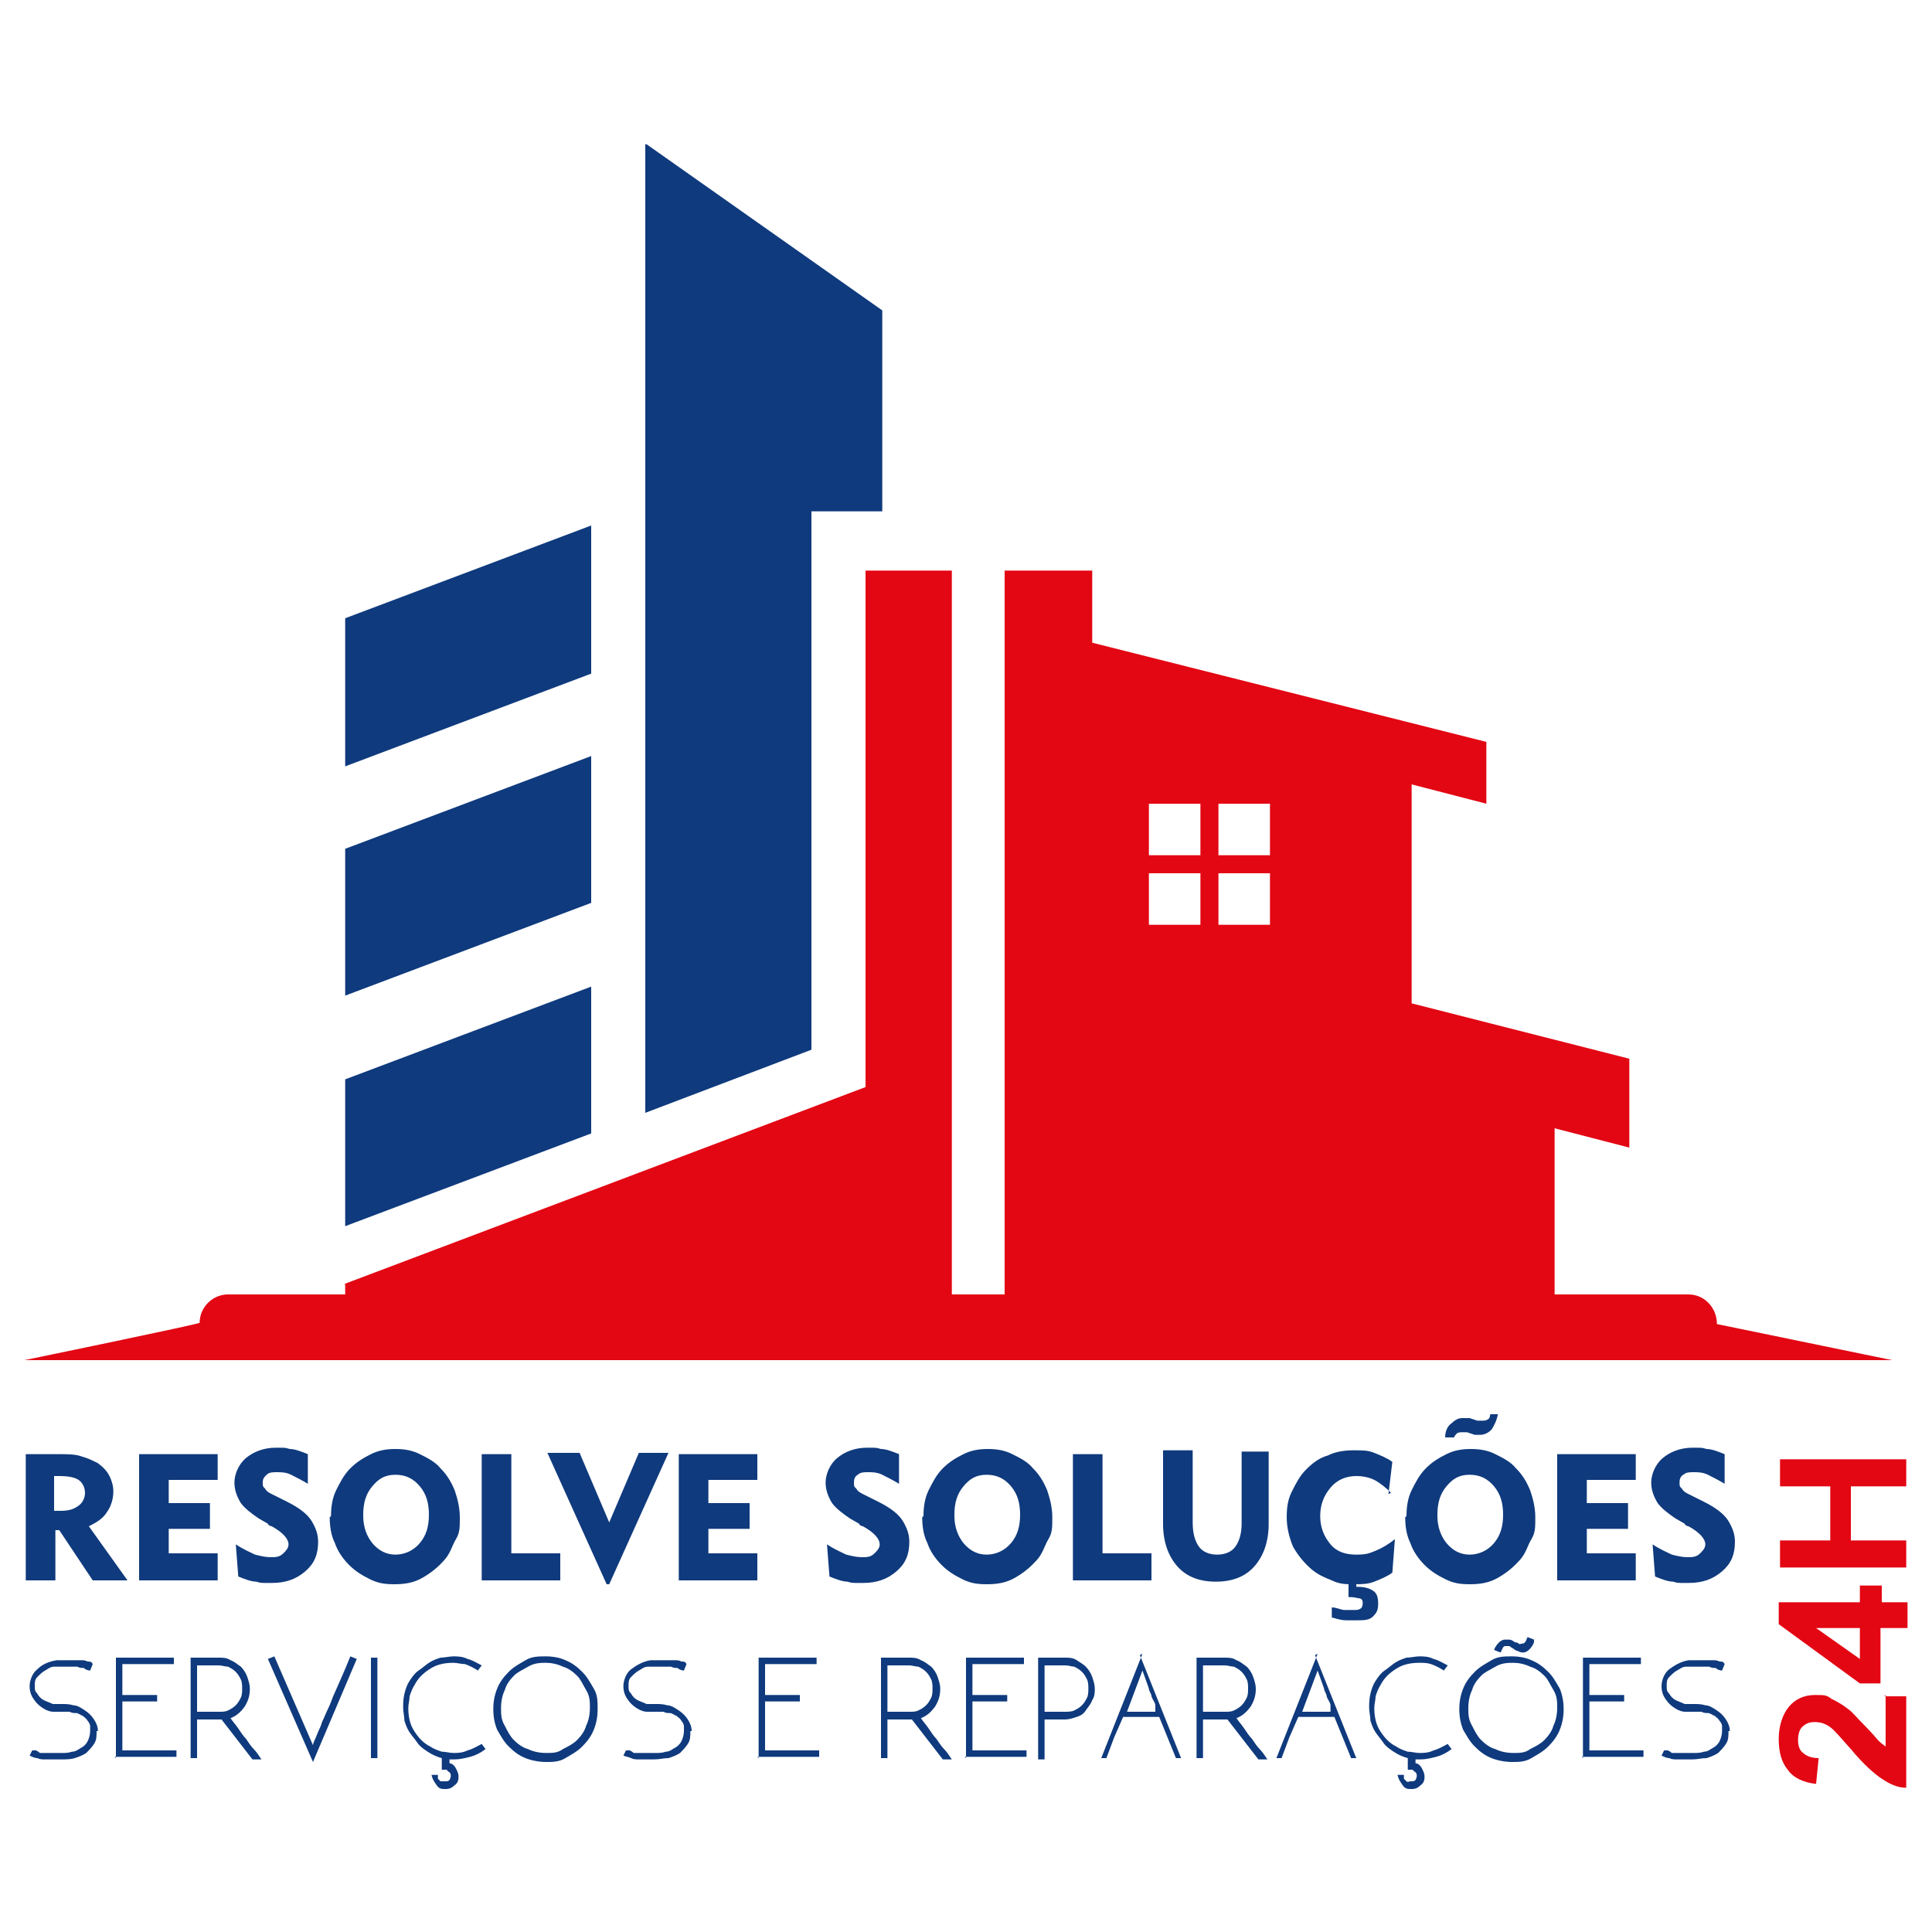 <svg xmlns="http://www.w3.org/2000/svg" id="Camada_1" viewBox="0 0 150 150"><defs><style>      .st0 {        fill-rule: evenodd;      }      .st0, .st1 {        fill: #e30613;      }      .st2 {        fill: #0f3a7d;      }    </style></defs><path class="st2" d="M128.3,119.9c.6.4,1.1.6,1.5.8.4.1.8.2,1.2.2s.7,0,1-.3c.2-.2.4-.4.4-.7,0-.4-.4-.9-1.3-1.4-.1,0-.3-.1-.3-.2l-.7-.4c-.6-.4-1.1-.8-1.4-1.2-.3-.5-.5-1-.5-1.6s.3-1.4.9-1.9c.6-.5,1.4-.8,2.3-.8s.7,0,1.1.1c.4,0,.9.2,1.4.4v2.3c-.5-.3-.9-.5-1.3-.7-.4-.2-.8-.2-1.1-.2s-.6,0-.8.2c-.2.1-.3.3-.3.6s0,.3.2.5c.1.2.3.3.5.4l1.2.6c1,.5,1.6,1,1.9,1.5.3.5.5,1,.5,1.6,0,1-.3,1.7-1,2.3-.7.6-1.5.9-2.6.9s-.8,0-1.2-.1c-.4,0-.9-.2-1.4-.4l-.2-2.6h0ZM120.9,122.7v-9.8h6.1v2h-3.8v1.8h3.2v2h-3.2v1.9h3.8v2.1h-6.1,0ZM116.3,109.8c-.1.5-.3.9-.5,1.2-.2.2-.5.4-.9.4s-.1,0-.2,0c0,0-.2,0-.2,0l-.6-.2c0,0-.2,0-.2,0,0,0-.1,0-.2,0-.1,0-.3,0-.4.1,0,0-.2.2-.2.3h-.7c0-.5.2-.9.5-1.1.2-.2.5-.4.8-.4s.2,0,.3,0,.2,0,.3,0l.6.2c0,0,.1,0,.2,0,0,0,.1,0,.2,0,.1,0,.3,0,.4-.1.1,0,.2-.2.2-.4h.7ZM109.2,117.7c0-.7.1-1.4.4-2,.3-.6.6-1.2,1.1-1.7.5-.5,1-.8,1.6-1.1.6-.3,1.2-.4,1.9-.4s1.3.1,1.9.4c.6.3,1.2.6,1.6,1.1.5.5.8,1,1.1,1.7.2.6.4,1.3.4,2.1s0,1.2-.3,1.7-.4,1-.8,1.5c-.5.6-1.1,1.1-1.8,1.5-.7.4-1.4.5-2.2.5s-1.3-.1-1.9-.4c-.6-.3-1.1-.6-1.6-1.1-.5-.5-.9-1.1-1.1-1.7-.3-.6-.4-1.3-.4-2h0ZM111.6,117.7c0,.9.3,1.6.7,2.1.5.6,1.1.9,1.8.9s1.4-.3,1.9-.9c.5-.6.7-1.3.7-2.2s-.2-1.6-.7-2.2-1.1-.9-1.9-.9-1.3.3-1.8.9c-.5.6-.7,1.3-.7,2.2h0ZM103.4,125.6v-.8c.4,0,.7.2,1,.2.3,0,.5,0,.7,0s.4,0,.5-.1c.1,0,.2-.2.2-.4s0-.3-.2-.4c-.2,0-.4-.1-.7-.1s0,0-.1,0c0,0-.1,0-.1,0v-1.4h.6v.6h.1c.5,0,.9.1,1.2.3.3.2.4.5.4,1s-.1.7-.4,1-.7.3-1.3.3-.5,0-.8,0c-.3,0-.7-.1-1-.2h0ZM108,115.9c-.4-.4-.9-.8-1.3-1-.4-.2-.9-.3-1.4-.3-.8,0-1.5.3-2,.9-.5.6-.8,1.3-.8,2.2s.3,1.6.8,2.2c.5.6,1.2.8,2,.8s1-.1,1.5-.3,1-.5,1.5-.9l-.2,2.6c-.4.3-.9.5-1.4.7-.5.2-1,.2-1.6.2s-1.1,0-1.7-.3c-.5-.2-1-.4-1.5-.8-.6-.5-1.1-1.1-1.5-1.8-.3-.7-.5-1.5-.5-2.3s.1-1.4.4-2c.3-.6.6-1.2,1.1-1.7.5-.5,1-.9,1.7-1.1.6-.3,1.3-.4,2-.4s1.1,0,1.6.2c.5.2,1,.4,1.4.7l-.3,2.5h0ZM92.6,112.8v5.4c0,.9.2,1.5.5,1.9.3.4.8.6,1.4.6s1.1-.2,1.4-.6c.3-.4.5-1,.5-1.8v-5.6h2.1v5.6c0,1.4-.4,2.5-1.1,3.3-.7.8-1.7,1.2-3,1.2s-2.3-.4-3-1.2c-.7-.8-1.1-1.9-1.1-3.3v-5.7h2.3ZM83.3,122.7v-9.8h2.3v7.7h3.8v2.1h-6.2ZM71.7,117.7c0-.7.1-1.4.4-2,.3-.6.6-1.2,1.1-1.7.5-.5,1-.8,1.6-1.1.6-.3,1.2-.4,1.9-.4s1.3.1,1.9.4c.6.3,1.2.6,1.6,1.1.5.5.8,1,1.1,1.7.2.6.4,1.3.4,2.1s0,1.2-.3,1.7-.4,1-.8,1.5c-.5.6-1.1,1.1-1.8,1.5-.7.4-1.4.5-2.2.5s-1.3-.1-1.9-.4c-.6-.3-1.1-.6-1.6-1.1-.5-.5-.9-1.1-1.1-1.7-.3-.6-.4-1.3-.4-2h0ZM74.1,117.7c0,.9.3,1.6.7,2.1.5.6,1.1.9,1.8.9s1.4-.3,1.9-.9c.5-.6.7-1.3.7-2.2s-.2-1.6-.7-2.2-1.1-.9-1.9-.9-1.3.3-1.8.9c-.5.6-.7,1.3-.7,2.2h0ZM64.2,119.9c.6.4,1.1.6,1.5.8.4.1.8.2,1.2.2s.7,0,1-.3c.2-.2.4-.4.4-.7,0-.4-.4-.9-1.3-1.4-.1,0-.3-.1-.3-.2l-.7-.4c-.6-.4-1.1-.8-1.4-1.2-.3-.5-.5-1-.5-1.6s.3-1.4.9-1.9c.6-.5,1.4-.8,2.3-.8s.7,0,1.1.1c.4,0,.9.2,1.4.4v2.3c-.5-.3-.9-.5-1.3-.7-.4-.2-.8-.2-1.1-.2s-.6,0-.8.2c-.2.1-.3.3-.3.6s0,.3.2.5c.1.2.3.3.5.4l1.2.6c1,.5,1.6,1,1.9,1.5.3.5.5,1,.5,1.6,0,1-.3,1.7-1,2.3-.7.6-1.5.9-2.6.9s-.8,0-1.2-.1c-.4,0-.9-.2-1.4-.4l-.2-2.6h0ZM52.7,122.7v-9.8h6.1v2h-3.8v1.8h3.2v2h-3.2v1.9h3.8v2.1h-6.1,0ZM47.3,123h-.2l-4.6-10.2h2.5l2.3,5.4,2.3-5.4h2.3l-4.6,10.2h0ZM37.4,122.7v-9.8h2.3v7.7h3.8v2.1h-6.2ZM25.7,117.7c0-.7.1-1.4.4-2,.3-.6.6-1.2,1.1-1.7.5-.5,1-.8,1.6-1.1.6-.3,1.2-.4,1.9-.4s1.3.1,1.9.4c.6.3,1.2.6,1.6,1.1.5.5.8,1,1.1,1.7.2.6.4,1.3.4,2.1s0,1.2-.3,1.7-.4,1-.8,1.5c-.5.6-1.1,1.1-1.8,1.5-.7.4-1.4.5-2.2.5s-1.3-.1-1.9-.4c-.6-.3-1.1-.6-1.6-1.1-.5-.5-.9-1.1-1.1-1.7-.3-.6-.4-1.3-.4-2h0ZM28.2,117.7c0,.9.3,1.6.7,2.1.5.6,1.1.9,1.8.9s1.4-.3,1.9-.9c.5-.6.7-1.3.7-2.2s-.2-1.6-.7-2.2c-.5-.6-1.1-.9-1.9-.9s-1.3.3-1.8.9c-.5.6-.7,1.3-.7,2.2h0ZM18.3,119.9c.6.4,1.1.6,1.5.8.4.1.8.2,1.2.2s.7,0,1-.3c.2-.2.4-.4.4-.7,0-.4-.4-.9-1.3-1.4-.1,0-.3-.1-.3-.2l-.7-.4c-.6-.4-1.1-.8-1.4-1.2-.3-.5-.5-1-.5-1.6s.3-1.4.9-1.9c.6-.5,1.4-.8,2.3-.8s.7,0,1.1.1c.4,0,.9.2,1.4.4v2.3c-.5-.3-.9-.5-1.3-.7-.4-.2-.8-.2-1.1-.2s-.6,0-.8.2-.3.3-.3.6,0,.3.2.5c.1.2.3.3.5.4l1.2.6c1,.5,1.6,1,1.9,1.5.3.5.5,1,.5,1.6,0,1-.3,1.7-1,2.3-.7.6-1.5.9-2.6.9s-.8,0-1.2-.1c-.4,0-.9-.2-1.4-.4l-.2-2.6h0ZM10.8,122.7v-9.8h6.1v2h-3.8v1.8h3.2v2h-3.2v1.9h3.8v2.1h-6.1,0ZM2,122.7v-9.8h2.5c.8,0,1.4,0,1.9.2.4.1.8.3,1.2.5.4.3.7.6.9,1,.2.4.3.8.3,1.2,0,.6-.2,1.2-.5,1.6-.3.5-.8.8-1.4,1.1l3,4.2h-2.7l-2.6-3.9h-.3v3.9H2ZM4.6,114.6h-.4v2.7h.5c.6,0,1-.1,1.4-.4.3-.2.5-.6.5-1s-.2-.8-.5-1c-.3-.2-.8-.3-1.5-.3h0Z"></path><path class="st2" d="M134.2,134.4c0,.4,0,.7-.2,1-.2.3-.4.5-.6.7-.3.2-.6.3-.9.4-.4,0-.7.1-1.1.1s-.4,0-.6,0c-.2,0-.4,0-.6,0-.2,0-.4,0-.6-.1-.2,0-.4-.1-.6-.2l.2-.4h.3c0,0,.2.1.3.2.1,0,.3,0,.4,0s.3,0,.4,0c.1,0,.3,0,.4,0h.5c.3,0,.5,0,.8-.1.3,0,.5-.2.7-.3.2-.1.4-.3.5-.5.1-.2.2-.5.2-.8s0-.3,0-.4-.1-.3-.2-.4c-.1-.2-.3-.3-.4-.4-.1,0-.3-.2-.5-.2s-.3,0-.5-.1c-.2,0-.3,0-.5,0-.3,0-.6,0-.8,0s-.5-.1-.8-.3h0c-.3-.2-.5-.4-.7-.7-.2-.3-.3-.6-.3-1s.2-1,.6-1.3.9-.6,1.5-.7c0,0,.2,0,.4,0s.4,0,.6,0,.3,0,.4,0c.2,0,.3,0,.5,0,.2,0,.3,0,.5.1.2,0,.3,0,.4.2l-.2.5c-.2,0-.4-.1-.5-.2-.2,0-.3,0-.5-.1-.2,0-.3,0-.5,0s-.3,0-.5,0c-.3,0-.5,0-.8,0-.3,0-.5.2-.7.3-.2.1-.4.3-.6.5s-.2.4-.2.7,0,.4.2.6c.1.2.3.4.5.5.2.1.5.2.7.3.2,0,.5,0,.7,0,.3,0,.6,0,.9.1.3,0,.6.2.9.4.3.2.5.4.7.7.2.3.3.6.3.9M122.9,136.5v-7.8h4.5v.5h-4v2.4h2.7v.5h-2.7v3.8h4.2v.5h-4.8,0ZM119.1,127.5c-.1.3-.3.5-.4.6-.1.1-.3.2-.4.2s-.3,0-.4-.1c-.1,0-.3-.1-.4-.2,0,0-.2-.1-.3-.2-.1,0-.2,0-.3,0s-.1,0-.2.1c0,0-.1.2-.2.4l-.5-.2c.1-.3.3-.5.4-.6.1-.1.3-.2.4-.2s.3,0,.4,0,.3.1.4.2c0,0,.2,0,.3.1s.2,0,.3,0,.1,0,.2-.1.1-.2.2-.4l.5.2h0ZM120.9,132.6c0-.5,0-.9-.3-1.4s-.4-.8-.7-1.1c-.3-.3-.7-.6-1.1-.7-.4-.2-.9-.3-1.3-.3s-.9,0-1.4.3-.8.4-1.1.7c-.3.3-.6.7-.7,1.1-.2.4-.3.9-.3,1.4s0,.9.3,1.4c.2.4.4.8.7,1.1.3.3.7.6,1.1.7.4.2.9.3,1.4.3s.9,0,1.3-.3c.4-.2.8-.4,1.1-.7.3-.3.6-.7.7-1.1.2-.4.3-.9.3-1.4ZM117.4,128.6c.5,0,1.1.1,1.5.3.5.2.9.5,1.3.9.4.4.6.8.9,1.3.2.5.3,1,.3,1.6s-.1,1.1-.3,1.6c-.2.5-.5.9-.9,1.3-.4.4-.8.6-1.3.9s-1,.3-1.5.3-1.1-.1-1.6-.3c-.5-.2-.9-.5-1.3-.9-.4-.4-.6-.8-.9-1.3-.2-.5-.3-1-.3-1.6s.1-1.1.3-1.6c.2-.5.5-.9.9-1.3s.8-.6,1.3-.9,1-.3,1.6-.3h0ZM109.6,138.3c.1,0,.2,0,.3-.1,0,0,.1-.2.1-.3s0-.2-.1-.3-.2-.1-.2-.2c0,0-.1,0-.2,0,0,0-.1,0-.2,0v-.9c-.4-.1-.8-.3-1.1-.5-.3-.2-.6-.4-.8-.7-.2-.3-.4-.5-.6-.8-.2-.3-.3-.6-.4-.9,0-.3-.1-.7-.1-1s0-.7.1-1.1.2-.7.4-1c.2-.3.4-.6.7-.8.3-.2.5-.4.8-.6s.6-.3.9-.4c.3,0,.7-.1,1-.1s.7,0,1.1.2c.4.1.7.3,1.1.5l-.3.4c-.3-.2-.7-.4-1-.5s-.6-.1-.9-.1c-.6,0-1.2.1-1.7.4s-1,.7-1.3,1.3c-.2.3-.3.6-.4.9,0,.3-.1.6-.1.9,0,.6.1,1.2.4,1.7s.7,1,1.3,1.3c.3.2.6.3.9.4.3,0,.6.1.9.1s.7,0,1.1-.2c.4-.1.7-.3,1.1-.5l.3.4c-.4.3-.8.5-1.2.6-.4.1-.8.2-1.2.2h-.2c0,0-.1,0-.2,0v.3c.2,0,.4.2.5.4s.2.4.2.6,0,.5-.3.7c-.2.2-.4.3-.7.3s-.5,0-.7-.3-.3-.4-.4-.8h.5c0-.1,0,.1,0,.1v.2c0,0,0,0,0,0,0,0,.1.1.2.2s.2,0,.3,0h0ZM102.1,128.5l3.2,8c0,0-.2,0-.2,0,0,0-.2,0-.2,0l-1.3-3.2h-2.8l-.7,1.6c-.1.3-.2.5-.3.8-.1.3-.2.5-.3.8,0,0,0,0-.1,0,0,0,0,0-.1,0h-.2c0,0,3.2-8.1,3.2-8.1h0ZM103.3,133c0,0,0-.2,0-.3s0-.2,0-.3c0-.2-.2-.4-.3-.7,0-.2-.2-.4-.2-.6l-.5-1.4-1.2,3.2h2.4ZM93.4,129.2v3.7h1.7c.3,0,.5,0,.7-.1s.4-.2.6-.4c.2-.2.3-.4.4-.6s.1-.5.1-.7,0-.5-.1-.7-.2-.4-.4-.6-.4-.3-.6-.4c-.2,0-.5-.1-.7-.1h-1.7ZM93.4,133.4v3.1h-.5v-7.8h2.2c.3,0,.6,0,.9.2.3.1.5.3.8.5.2.2.4.5.5.8.1.3.2.6.2.9,0,.5-.1.9-.4,1.4-.3.4-.6.7-1.1.9.2.3.4.5.6.8s.4.6.6.8c.2.3.4.6.6.8s.4.5.6.8h-.7l-2.4-3.1h-2,0ZM88.5,128.5l3.2,8c0,0-.2,0-.2,0,0,0-.2,0-.2,0l-1.3-3.2h-2.8l-.7,1.6c-.1.3-.2.5-.3.8-.1.3-.2.5-.3.8,0,0,0,0-.1,0,0,0,0,0-.1,0h-.2c0,0,3.2-8.1,3.2-8.1h0ZM89.7,133c0,0,0-.2,0-.3s0-.2,0-.3c0-.2-.2-.4-.3-.7,0-.2-.2-.4-.2-.6l-.5-1.4-1.2,3.2h2.4ZM80.6,136.5v-7.8h2.1c.3,0,.6,0,.9.2s.5.3.7.5c.2.2.4.5.5.8.1.3.2.6.2.9s0,.6-.2.9c-.1.3-.3.5-.5.8s-.4.4-.7.5c-.3.1-.6.2-.9.2h-1.6v3.1h-.5,0ZM81.1,129.2v3.7h1.6c.2,0,.5,0,.7-.1s.4-.2.6-.4c.2-.2.3-.4.4-.6s.1-.5.1-.7,0-.5-.1-.7-.2-.4-.4-.6c-.2-.2-.4-.3-.6-.4-.2,0-.4-.1-.7-.1h-1.6,0ZM75,136.5v-7.8h4.5v.5h-4v2.4h2.7v.5h-2.7v3.8h4.2v.5h-4.8,0ZM68.9,129.2v3.7h1.7c.3,0,.5,0,.7-.1s.4-.2.6-.4c.2-.2.3-.4.4-.6s.1-.5.1-.7,0-.5-.1-.7-.2-.4-.4-.6-.4-.3-.6-.4c-.2,0-.5-.1-.7-.1h-1.7ZM68.9,133.4v3.1h-.5v-7.8h2.2c.3,0,.6,0,.9.2.3.1.5.3.8.5.2.2.4.5.5.8.1.3.2.6.2.9,0,.5-.1.9-.4,1.4-.3.4-.6.7-1.1.9.2.3.4.5.6.8s.4.6.6.8c.2.3.4.6.6.8s.4.5.6.8h-.7l-2.4-3.1h-2,0ZM58.9,136.5v-7.8h4.5v.5h-4v2.4h2.7v.5h-2.7v3.8h4.2v.5h-4.8,0ZM53.6,134.4c0,.4,0,.7-.2,1-.2.3-.4.5-.6.7-.3.2-.6.3-.9.4-.4,0-.7.1-1.1.1s-.4,0-.6,0c-.2,0-.4,0-.6,0-.2,0-.4,0-.6-.1s-.4-.1-.6-.2l.2-.4h.3c0,0,.2.1.3.2.1,0,.3,0,.4,0,.2,0,.3,0,.4,0,.1,0,.3,0,.4,0h.5c.3,0,.5,0,.8-.1.3,0,.5-.2.7-.3s.4-.3.5-.5c.1-.2.2-.5.2-.8s0-.3,0-.4-.1-.3-.2-.4c-.1-.2-.3-.3-.4-.4-.1,0-.3-.2-.5-.2s-.3,0-.5-.1c-.2,0-.3,0-.5,0-.3,0-.6,0-.8,0s-.5-.1-.8-.3h0c-.3-.2-.5-.4-.7-.7s-.3-.6-.3-1,.2-1,.6-1.3.9-.6,1.5-.7c0,0,.2,0,.4,0s.4,0,.6,0,.3,0,.4,0c.2,0,.3,0,.5,0,.2,0,.3,0,.5.1.2,0,.3,0,.4.2l-.2.5c-.2,0-.4-.1-.5-.2-.2,0-.3,0-.5-.1-.2,0-.3,0-.5,0s-.3,0-.5,0c-.3,0-.5,0-.8,0-.3,0-.5.2-.7.3-.2.1-.4.3-.6.5s-.2.4-.2.7,0,.4.2.6c.1.2.3.4.5.5.2.1.5.2.7.3.2,0,.5,0,.7,0,.3,0,.6,0,.9.1.3,0,.6.2.9.4.3.2.5.4.7.7.2.3.3.6.3.9h0ZM45.8,132.6c0-.5,0-.9-.3-1.4s-.4-.8-.7-1.1c-.3-.3-.7-.6-1.1-.7-.4-.2-.9-.3-1.3-.3s-.9,0-1.4.3-.8.4-1.1.7-.6.7-.7,1.1c-.2.4-.3.9-.3,1.4s0,.9.3,1.4c.2.4.4.8.7,1.1.3.3.7.6,1.1.7.4.2.9.3,1.4.3s.9,0,1.3-.3c.4-.2.8-.4,1.1-.7s.6-.7.7-1.1c.2-.4.3-.9.3-1.4ZM42.4,128.6c.5,0,1.1.1,1.5.3.5.2.9.5,1.3.9.4.4.6.8.9,1.3s.3,1,.3,1.6-.1,1.1-.3,1.6-.5.9-.9,1.3-.8.6-1.3.9-1,.3-1.5.3-1.1-.1-1.6-.3-.9-.5-1.3-.9-.6-.8-.9-1.3c-.2-.5-.3-1-.3-1.6s.1-1.1.3-1.6c.2-.5.5-.9.9-1.3s.8-.6,1.3-.9,1-.3,1.6-.3h0ZM34.6,138.3c.1,0,.2,0,.3-.1,0,0,.1-.2.1-.3s0-.2-.1-.3c0,0-.2-.1-.2-.2,0,0-.1,0-.2,0,0,0-.1,0-.2,0v-.9c-.4-.1-.8-.3-1.1-.5-.3-.2-.6-.4-.8-.7-.2-.3-.4-.5-.6-.8-.2-.3-.3-.6-.4-.9,0-.3-.1-.7-.1-1s0-.7.1-1.1.2-.7.4-1c.2-.3.4-.6.7-.8.3-.2.5-.4.8-.6s.6-.3.9-.4c.3,0,.7-.1,1-.1s.7,0,1.1.2c.4.1.7.3,1.1.5l-.3.4c-.3-.2-.7-.4-1-.5-.3,0-.6-.1-.9-.1-.6,0-1.2.1-1.7.4s-1,.7-1.3,1.3c-.2.3-.3.6-.4.9,0,.3-.1.6-.1.9,0,.6.1,1.2.4,1.7s.7,1,1.3,1.3c.3.2.6.3.9.4.3,0,.6.1.9.1s.7,0,1.1-.2c.4-.1.7-.3,1.1-.5l.3.4c-.4.3-.8.5-1.2.6-.4.1-.8.2-1.2.2h-.2c0,0-.1,0-.2,0v.3c.2,0,.4.2.5.4.1.2.2.4.2.6s0,.5-.3.7c-.2.2-.4.3-.7.3s-.5,0-.7-.3-.3-.4-.4-.8h.5c0-.1,0,.1,0,.1v.2c0,0,0,0,0,0,0,0,.1.1.2.2,0,0,.2,0,.3,0h0ZM29.3,128.7v7.8h-.5v-7.8h.5ZM21.3,128.6l3,6.9c0-.2.2-.5.3-.8s.3-.6.4-1c.2-.4.3-.7.5-1.1.2-.4.3-.8.5-1.2.4-.9.8-1.8,1.2-2.8l.5.2-3.4,8-3.5-8,.5-.2h0ZM15.3,129.2v3.7h1.7c.3,0,.5,0,.7-.1s.4-.2.6-.4c.2-.2.3-.4.4-.6s.1-.5.1-.7,0-.5-.1-.7-.2-.4-.4-.6c-.2-.2-.4-.3-.6-.4-.2,0-.5-.1-.7-.1h-1.7ZM15.3,133.4v3.1h-.5v-7.8h2.2c.3,0,.6,0,.9.2.3.1.5.3.8.5.2.2.4.5.5.8.1.3.2.6.2.9,0,.5-.1.9-.4,1.4-.3.4-.6.7-1.1.9.2.3.4.5.6.8.2.3.4.6.6.8.2.3.4.6.6.8s.4.5.6.8h-.7l-2.4-3.1h-2,0ZM9,136.5v-7.8h4.5v.5h-4v2.4h2.7v.5h-2.7v3.8h4.2v.5h-4.8,0ZM7.5,134.4c0,.4,0,.7-.2,1-.2.3-.4.5-.6.7-.3.2-.6.3-.9.4s-.7.1-1.1.1-.4,0-.6,0c-.2,0-.4,0-.6,0-.2,0-.4,0-.6-.1-.2,0-.4-.1-.6-.2l.2-.4h.3c0,0,.2.1.3.2.1,0,.3,0,.4,0,.2,0,.3,0,.4,0,.1,0,.3,0,.4,0h.5c.3,0,.5,0,.8-.1.3,0,.5-.2.7-.3s.4-.3.5-.5c.1-.2.2-.5.2-.8s0-.3,0-.4-.1-.3-.2-.4c-.1-.2-.3-.3-.4-.4-.1,0-.3-.2-.5-.2s-.3,0-.5-.1c-.2,0-.3,0-.5,0-.3,0-.6,0-.8,0s-.5-.1-.8-.3h0c-.3-.2-.5-.4-.7-.7s-.3-.6-.3-1,.2-1,.6-1.3c.4-.4.9-.6,1.5-.7,0,0,.2,0,.4,0,.2,0,.4,0,.6,0s.3,0,.4,0c.2,0,.3,0,.5,0,.2,0,.3,0,.5.1.2,0,.3,0,.4.2l-.2.5c-.2,0-.4-.1-.5-.2-.2,0-.3,0-.5-.1-.2,0-.3,0-.5,0s-.3,0-.5,0c-.3,0-.5,0-.8,0s-.5.2-.7.3c-.2.1-.4.3-.6.5s-.2.4-.2.7,0,.4.2.6c.1.2.3.4.5.5.2.1.5.2.7.3.2,0,.5,0,.7,0,.3,0,.6,0,.9.1.3,0,.6.2.9.4.3.2.5.4.7.7.2.3.3.6.3.9h0Z"></path><path class="st0" d="M148,121.7h-9.8v-2.1h3.9v-4.2h-3.9v-2.1h9.8v2.1h-4.3v4.2h4.3v2.1ZM144.4,126.4h-3.4l3.4,2.4v-2.4ZM148,126.4h-2v4.3h-1.6l-6.3-4.6v-1.7h6.3v-1.3h1.7v1.3h2v2h0ZM146.3,131.7h1.7v7.1c-.7,0-1.3-.3-1.9-.7s-1.4-1.1-2.4-2.3c-.8-.9-1.3-1.5-1.6-1.7-.4-.3-.8-.4-1.2-.4s-.7.1-1,.4c-.2.2-.3.6-.3,1s.1.8.4,1c.2.2.6.4,1.2.4l-.2,2c-1-.1-1.8-.5-2.2-1.1-.5-.6-.7-1.4-.7-2.4s.3-1.9.8-2.5c.5-.6,1.2-.9,2-.9s.9,0,1.3.3c.4.2.8.4,1.3.8.3.2.7.7,1.3,1.3s.9,1,1.1,1.2c.2.2.4.3.5.4v-4h0Z"></path><path class="st1" d="M84.8,44.3v5.6l30.6,7.7v4.8l-5.8-1.5v17l16.9,4.3v6.9l-5.8-1.5v12.9h-42.7v-56.2h6.7ZM94.6,71.8h4v-4h-4v4ZM94.6,66.4h4v-4h-4v4ZM89.2,71.8h4v-4h-4v4ZM89.2,66.4h4v-4h-4v4ZM26.8,99.7v4.3h47.1v-59.7h-6.7v40.1l-40.5,15.3h0ZM2,105.6h144.9l-13.6-2.8h0c0-1.3-1-2.3-2.2-2.3H17.7c-1.2,0-2.2,1-2.2,2.2h0c0,.1-13.6,2.9-13.6,2.9Z"></path><path class="st2" d="M26.8,65.9v11.4l19.1-7.2v-11.4l-19.1,7.2ZM26.8,48v11.5l19.1-7.2v-11.5l-19.1,7.2h0ZM50.1,11.2v75.2l12.9-4.9v-41.8h5.5v-15.6l-18.3-12.9ZM26.8,83.8v11.4l19.1-7.2v-11.4l-19.1,7.2h0Z"></path></svg>